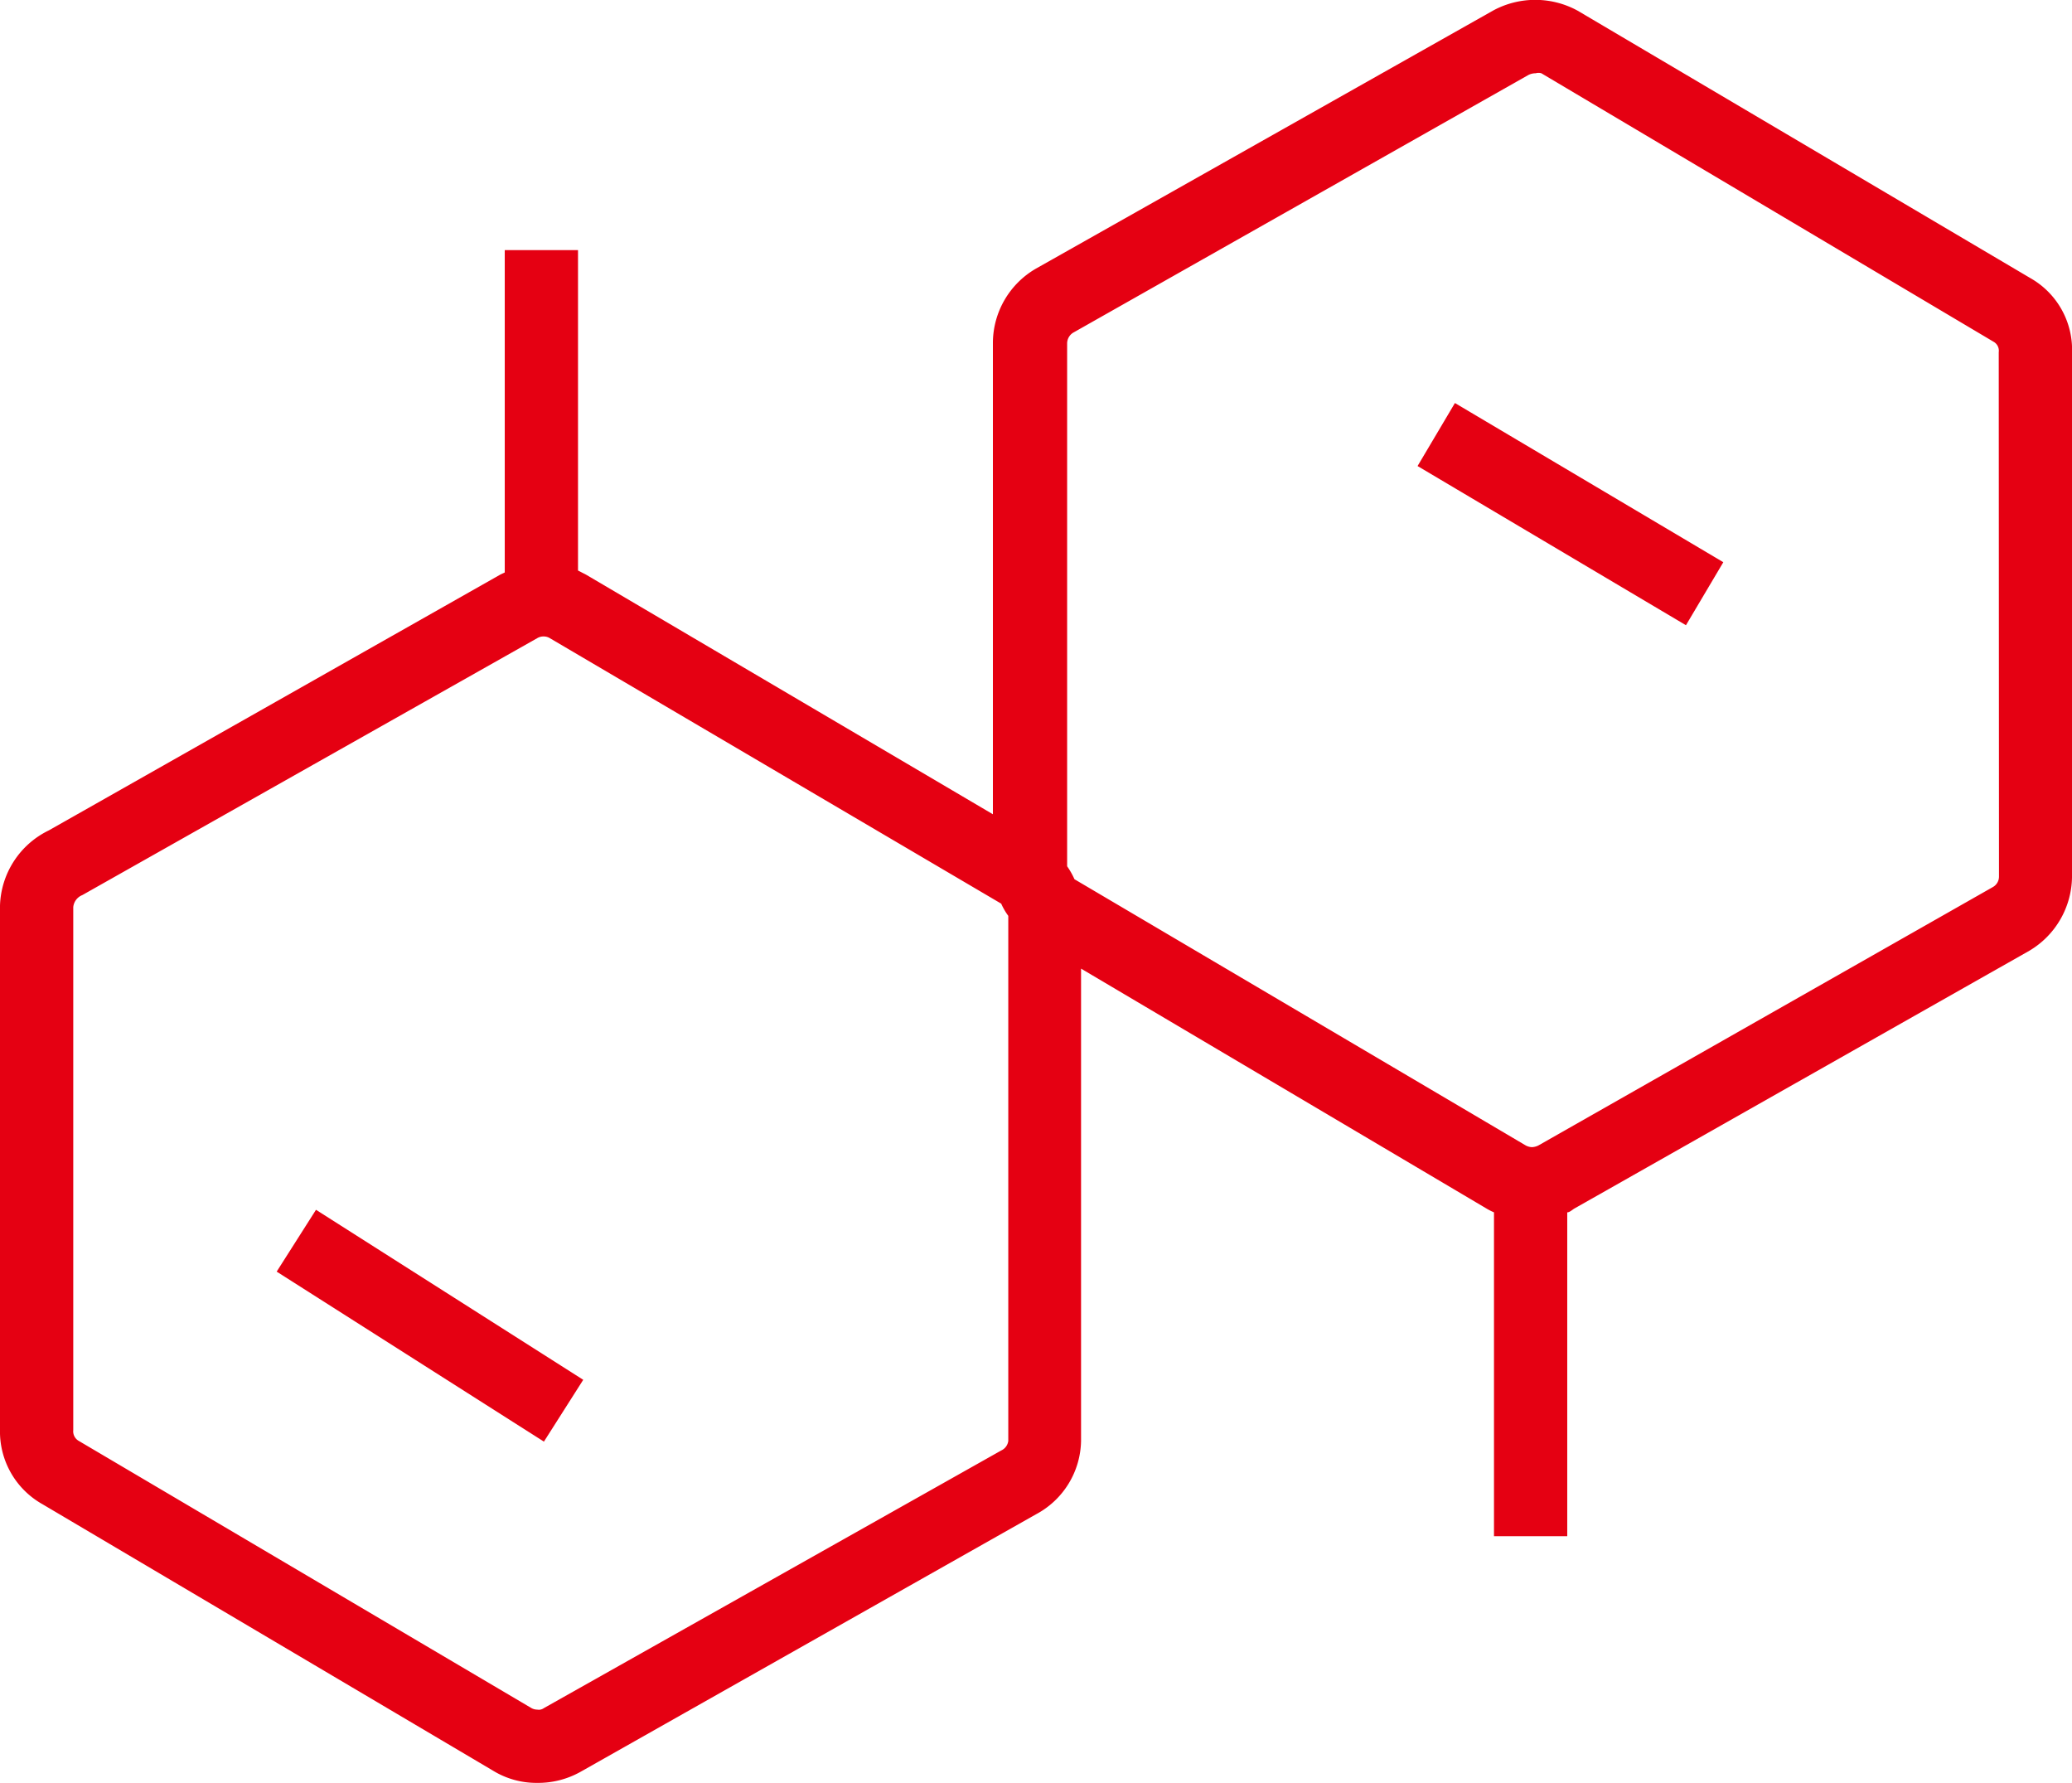 <svg xmlns="http://www.w3.org/2000/svg" viewBox="0 0 84.85 73"><defs><style>.cls-1{fill:#e50012;}</style></defs><g id="图层_2" data-name="图层 2"><g id="内容"><g id="图层_15" data-name="图层 15"><path class="cls-1" d="M84.85,14.47a3.37,3.37,0,0,0-1.7-3.08L64.61.44a3.62,3.62,0,0,0-3.48,0L42.42,11a3.53,3.53,0,0,0-1.76,3V33.34L24,23.53l-.33-.17V10.24h-3v13.2l-.17.08L2,34a3.54,3.54,0,0,0-2,3.08V58.54a3.41,3.41,0,0,0,1.74,3.05L20.19,72.5A3.4,3.4,0,0,0,22,73a3.55,3.55,0,0,0,1.75-.44L42.43,62A3.47,3.47,0,0,0,44.27,59V39.66l16.58,9.81a2.55,2.55,0,0,0,.33.17V62.9h3V49.64c.09,0,.19-.09.28-.15L83.1,38.93a3.56,3.56,0,0,0,1.75-3ZM41,59.39,22.27,69.94A.35.35,0,0,1,22,70h0a.49.49,0,0,1-.25-.07L3.23,59A.45.45,0,0,1,3,58.56V37.14a.59.59,0,0,1,.37-.49L22,26.13a.48.48,0,0,1,.26-.07.48.48,0,0,1,.24.06L41,37a2.72,2.72,0,0,0,.29.5V59A.5.5,0,0,1,41,59.39Zm40.86-23.5a.49.49,0,0,1-.25.43L63,46.9a.64.64,0,0,1-.27.07h0a.59.59,0,0,1-.25-.07L44,36a3.12,3.12,0,0,0-.3-.53V14.06a.52.52,0,0,1,.25-.44L62.59,3.07a.66.66,0,0,1,.3-.07.41.41,0,0,1,.23,0L81.65,14a.42.42,0,0,1,.2.42Z"/><rect class="cls-1" x="62.89" y="14.74" width="3" height="12.78" transform="matrix(0.51, -0.86, 0.86, 0.51, 13.3, 65.65)"/><rect class="cls-1" x="16.11" y="47.79" width="3" height="12.97" transform="translate(-37.64 40.01) rotate(-57.54)"/></g></g></g></svg>